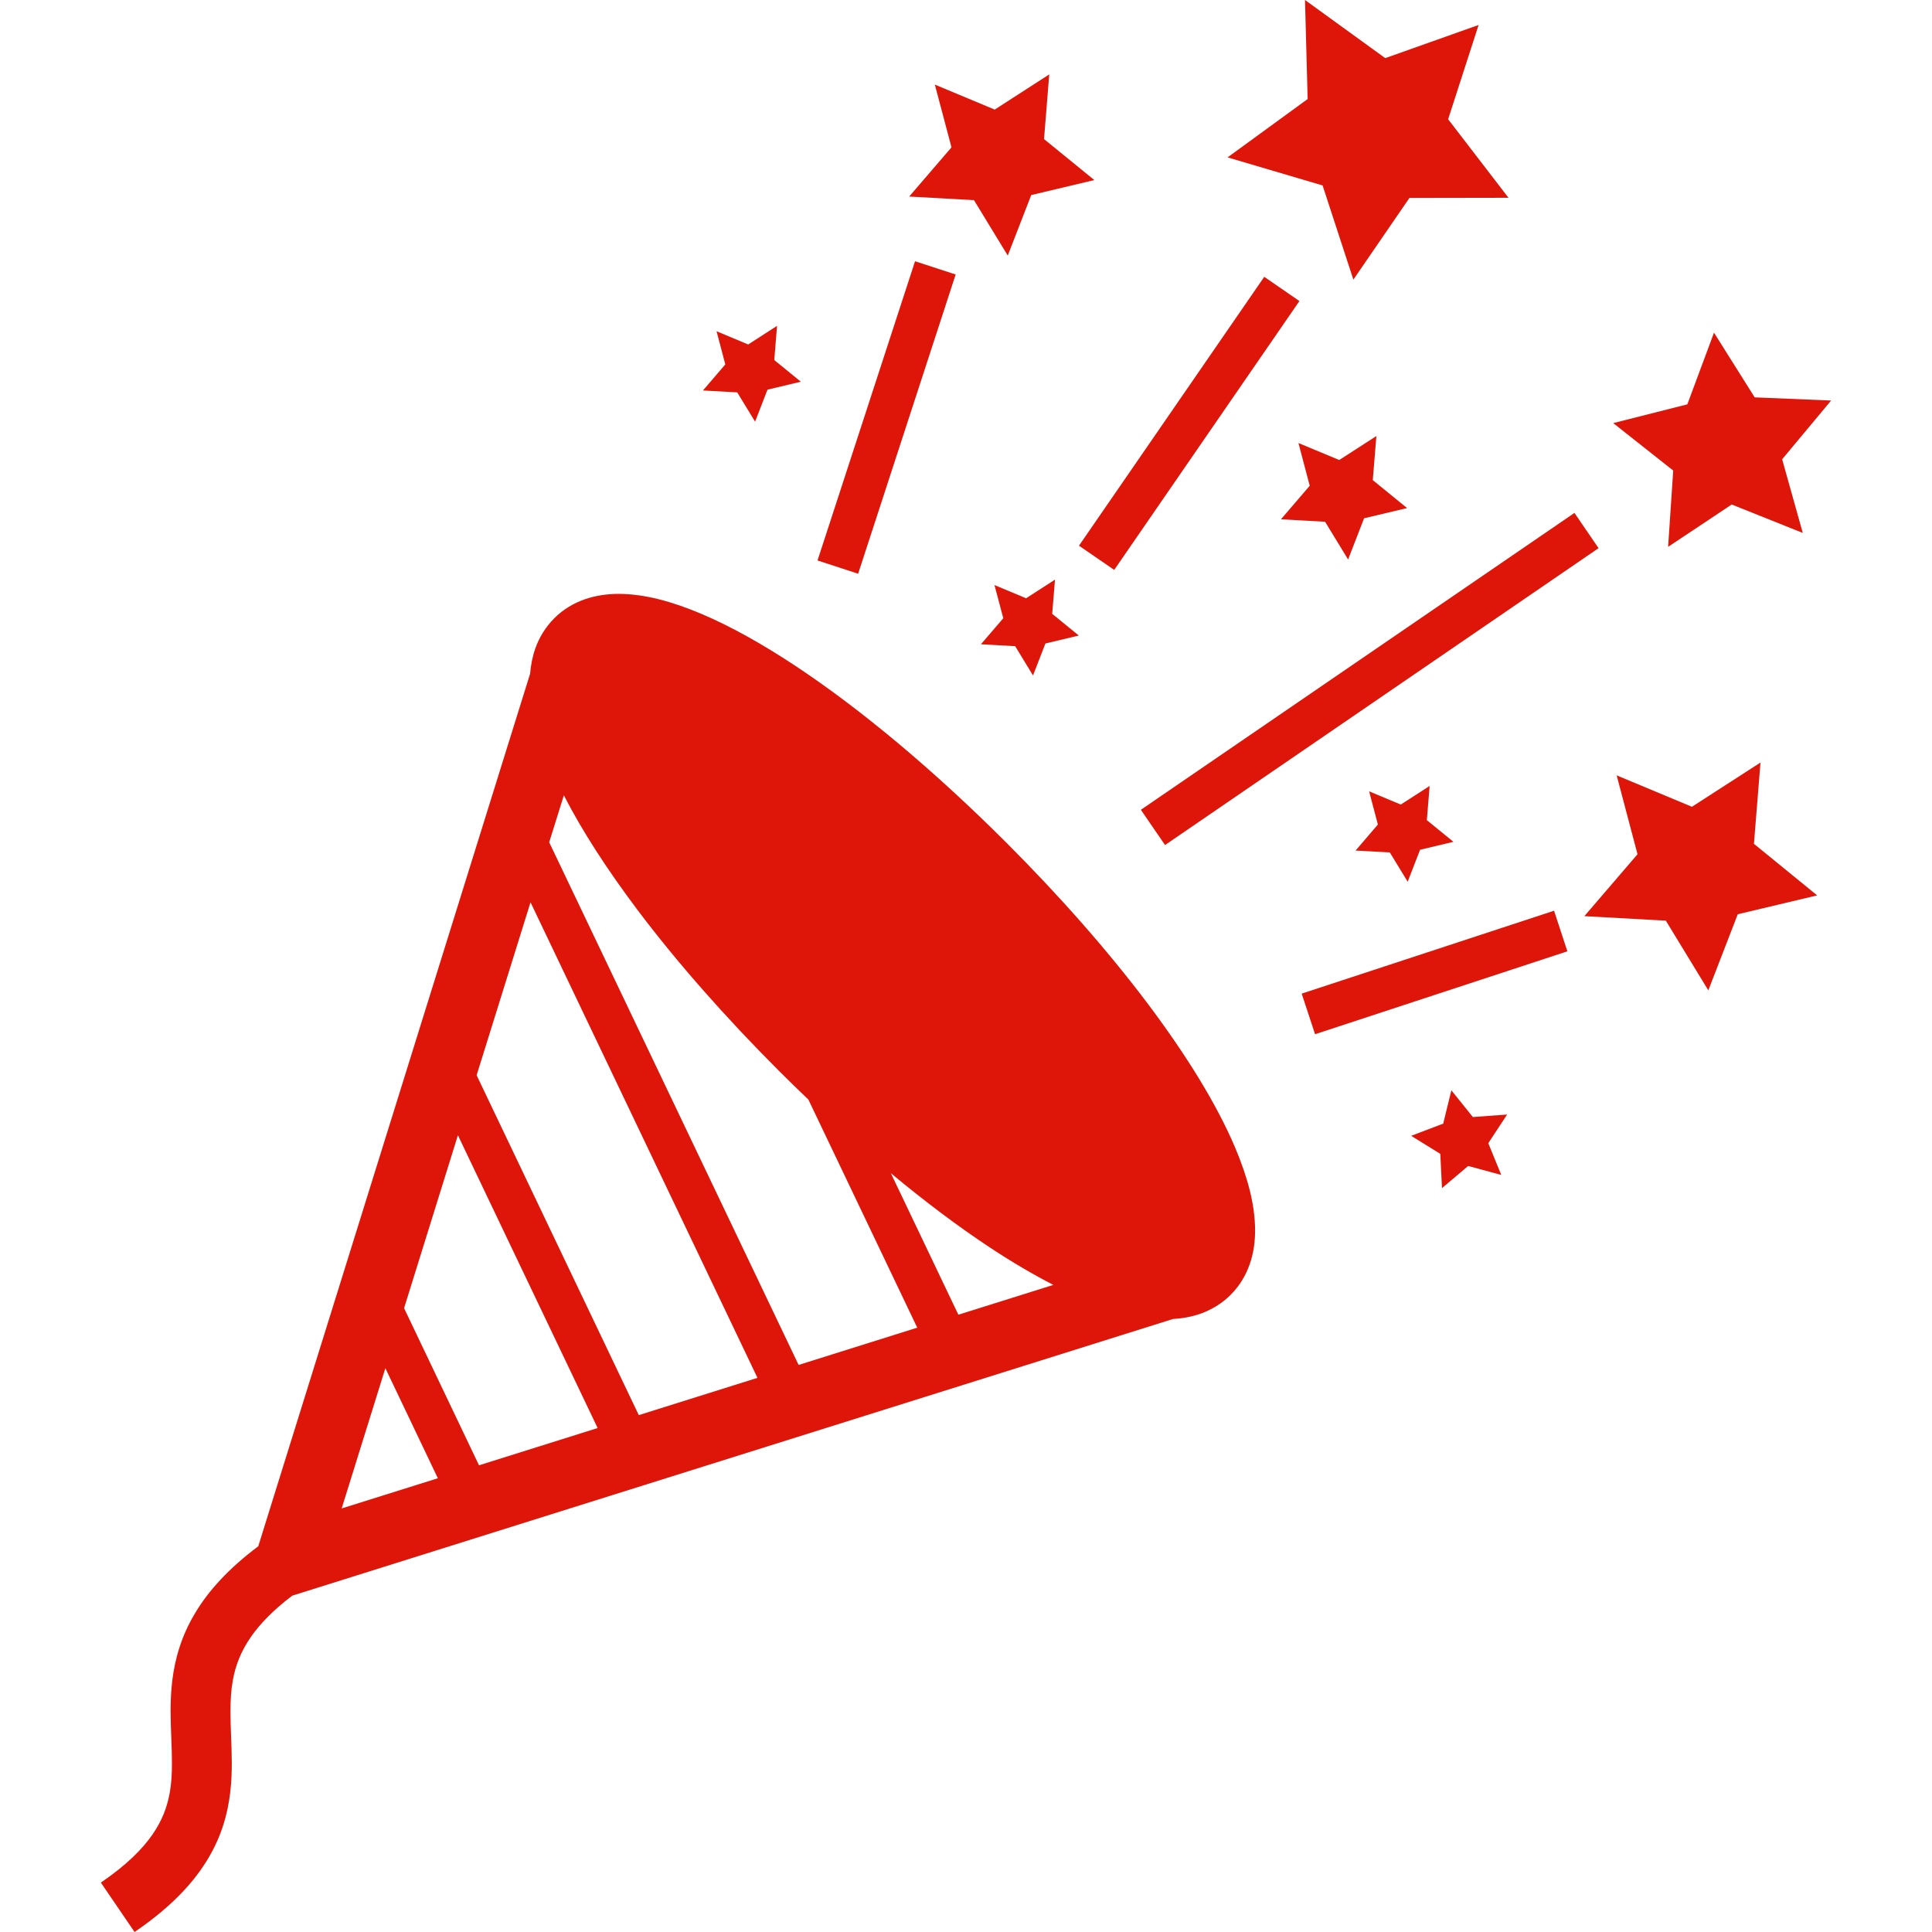 <svg width="80" height="80" viewBox="0 0 80 80" fill="none" xmlns="http://www.w3.org/2000/svg">
<path d="M47.517 41.548C45.904 39.407 43.922 37.144 41.671 34.893C38.667 31.891 35.648 29.366 32.918 27.56C31.55 26.657 30.256 25.933 29.047 25.42C27.838 24.911 26.717 24.596 25.623 24.591C25.145 24.592 24.668 24.657 24.207 24.818C23.746 24.978 23.305 25.244 22.95 25.603C22.59 25.961 22.323 26.401 22.163 26.86C22.045 27.199 21.98 27.546 21.951 27.895L10.694 64.028C10.088 64.483 9.572 64.94 9.137 65.406C8.278 66.32 7.733 67.276 7.433 68.213C7.129 69.15 7.064 70.046 7.064 70.858C7.066 71.638 7.122 72.35 7.119 72.997C7.122 73.438 7.098 73.847 7.028 74.237C6.92 74.823 6.726 75.365 6.31 75.969C5.893 76.569 5.235 77.232 4.177 77.954L5.571 80C6.404 79.434 7.078 78.861 7.623 78.273C8.441 77.395 8.96 76.471 9.248 75.564C9.536 74.657 9.598 73.787 9.598 72.997C9.595 72.221 9.54 71.509 9.543 70.858C9.543 70.405 9.567 69.982 9.641 69.576C9.754 68.967 9.96 68.396 10.407 67.756C10.769 67.24 11.307 66.676 12.101 66.073L48.57 54.617C48.954 54.594 49.333 54.529 49.703 54.4C50.161 54.239 50.603 53.974 50.96 53.615L49.959 52.613L50.96 53.614C51.32 53.257 51.584 52.816 51.745 52.357C51.908 51.896 51.971 51.418 51.971 50.94C51.966 49.847 51.651 48.726 51.143 47.515C50.373 45.706 49.129 43.693 47.517 41.548ZM14.148 62.461L15.957 56.654L18.131 61.211L14.148 62.461ZM19.835 60.675L16.732 54.168L18.961 47.008L24.747 59.132L19.835 60.675ZM26.451 58.597L19.736 44.523L21.968 37.362L31.365 57.054L26.451 58.597ZM33.069 56.519L22.741 34.877L23.348 32.933C24.106 34.41 25.136 35.999 26.39 37.669C28.003 39.811 29.988 42.074 32.238 44.325C32.649 44.737 33.062 45.138 33.474 45.532L37.981 54.976L33.069 56.519ZM39.684 54.439L36.889 48.581C38.3 49.753 39.679 50.791 40.992 51.658C41.902 52.259 42.775 52.772 43.617 53.205L39.684 54.439Z" fill="#DE1609"/>
<path d="M39.572 11.366L37.89 10.818L33.852 23.208L35.534 23.757L39.572 11.366Z" fill="#DE1609"/>
<path d="M53.9 41.144L54.454 42.825L64.902 39.392L64.35 37.711L53.9 41.144Z" fill="#DE1609"/>
<path d="M44.678 22.596L46.137 23.599L53.806 12.466L52.35 11.463L44.678 22.596Z" fill="#DE1609"/>
<path d="M48.242 34.991L66.193 22.698L65.195 21.239L47.241 33.532L48.242 34.991Z" fill="#DE1609"/>
<path d="M72.898 31.575L70.059 33.407L66.942 32.106L67.806 35.372L65.605 37.936L68.979 38.123L70.738 41.008L71.957 37.857L75.245 37.076L72.627 34.941L72.898 31.575Z" fill="#DE1609"/>
<path d="M55.455 19.048L53.766 18.345L54.233 20.114L53.041 21.503L54.869 21.605L55.822 23.168L56.484 21.461L58.265 21.038L56.844 19.881L56.993 18.056L55.455 19.048Z" fill="#DE1609"/>
<path d="M57.55 35.298L58.289 36.511L58.802 35.187L60.184 34.858L59.083 33.961L59.198 32.545L58.003 33.315L56.693 32.768L57.055 34.142L56.132 35.22L57.55 35.298Z" fill="#DE1609"/>
<path d="M42.036 26.757L42.775 27.969L43.289 26.645L44.671 26.316L43.569 25.418L43.685 24.002L42.489 24.773L41.179 24.226L41.544 25.599L40.618 26.678L42.036 26.757Z" fill="#DE1609"/>
<path d="M30.527 16.248L31.267 17.46L31.78 16.135L33.162 15.806L32.061 14.909L32.176 13.493L30.981 14.264L29.671 13.716L30.033 15.09L29.107 16.169L30.527 16.248Z" fill="#DE1609"/>
<path d="M60.988 46.254L60.098 45.147L59.76 46.527L58.433 47.032L59.64 47.779L59.709 49.198L60.794 48.28L62.164 48.652L61.627 47.337L62.407 46.15L60.988 46.254Z" fill="#DE1609"/>
<path d="M40.33 8.288L41.729 10.582L42.701 8.077L45.314 7.456L43.231 5.759L43.447 3.081L41.189 4.538L38.71 3.503L39.399 6.101L37.647 8.139L40.33 8.288Z" fill="#DE1609"/>
<path d="M54.766 7.679L56.04 11.579L58.361 8.197L62.464 8.19L59.964 4.937L61.226 1.034L57.36 2.407L54.037 0L54.147 4.101L50.831 6.517L54.766 7.679Z" fill="#DE1609"/>
<path d="M69.073 22.644L71.707 20.89L74.649 22.067L73.795 19.018L75.823 16.585L72.658 16.454L70.973 13.775L69.869 16.743L66.8 17.52L69.284 19.484L69.073 22.644Z" fill="#DE1609"/>
</svg>

